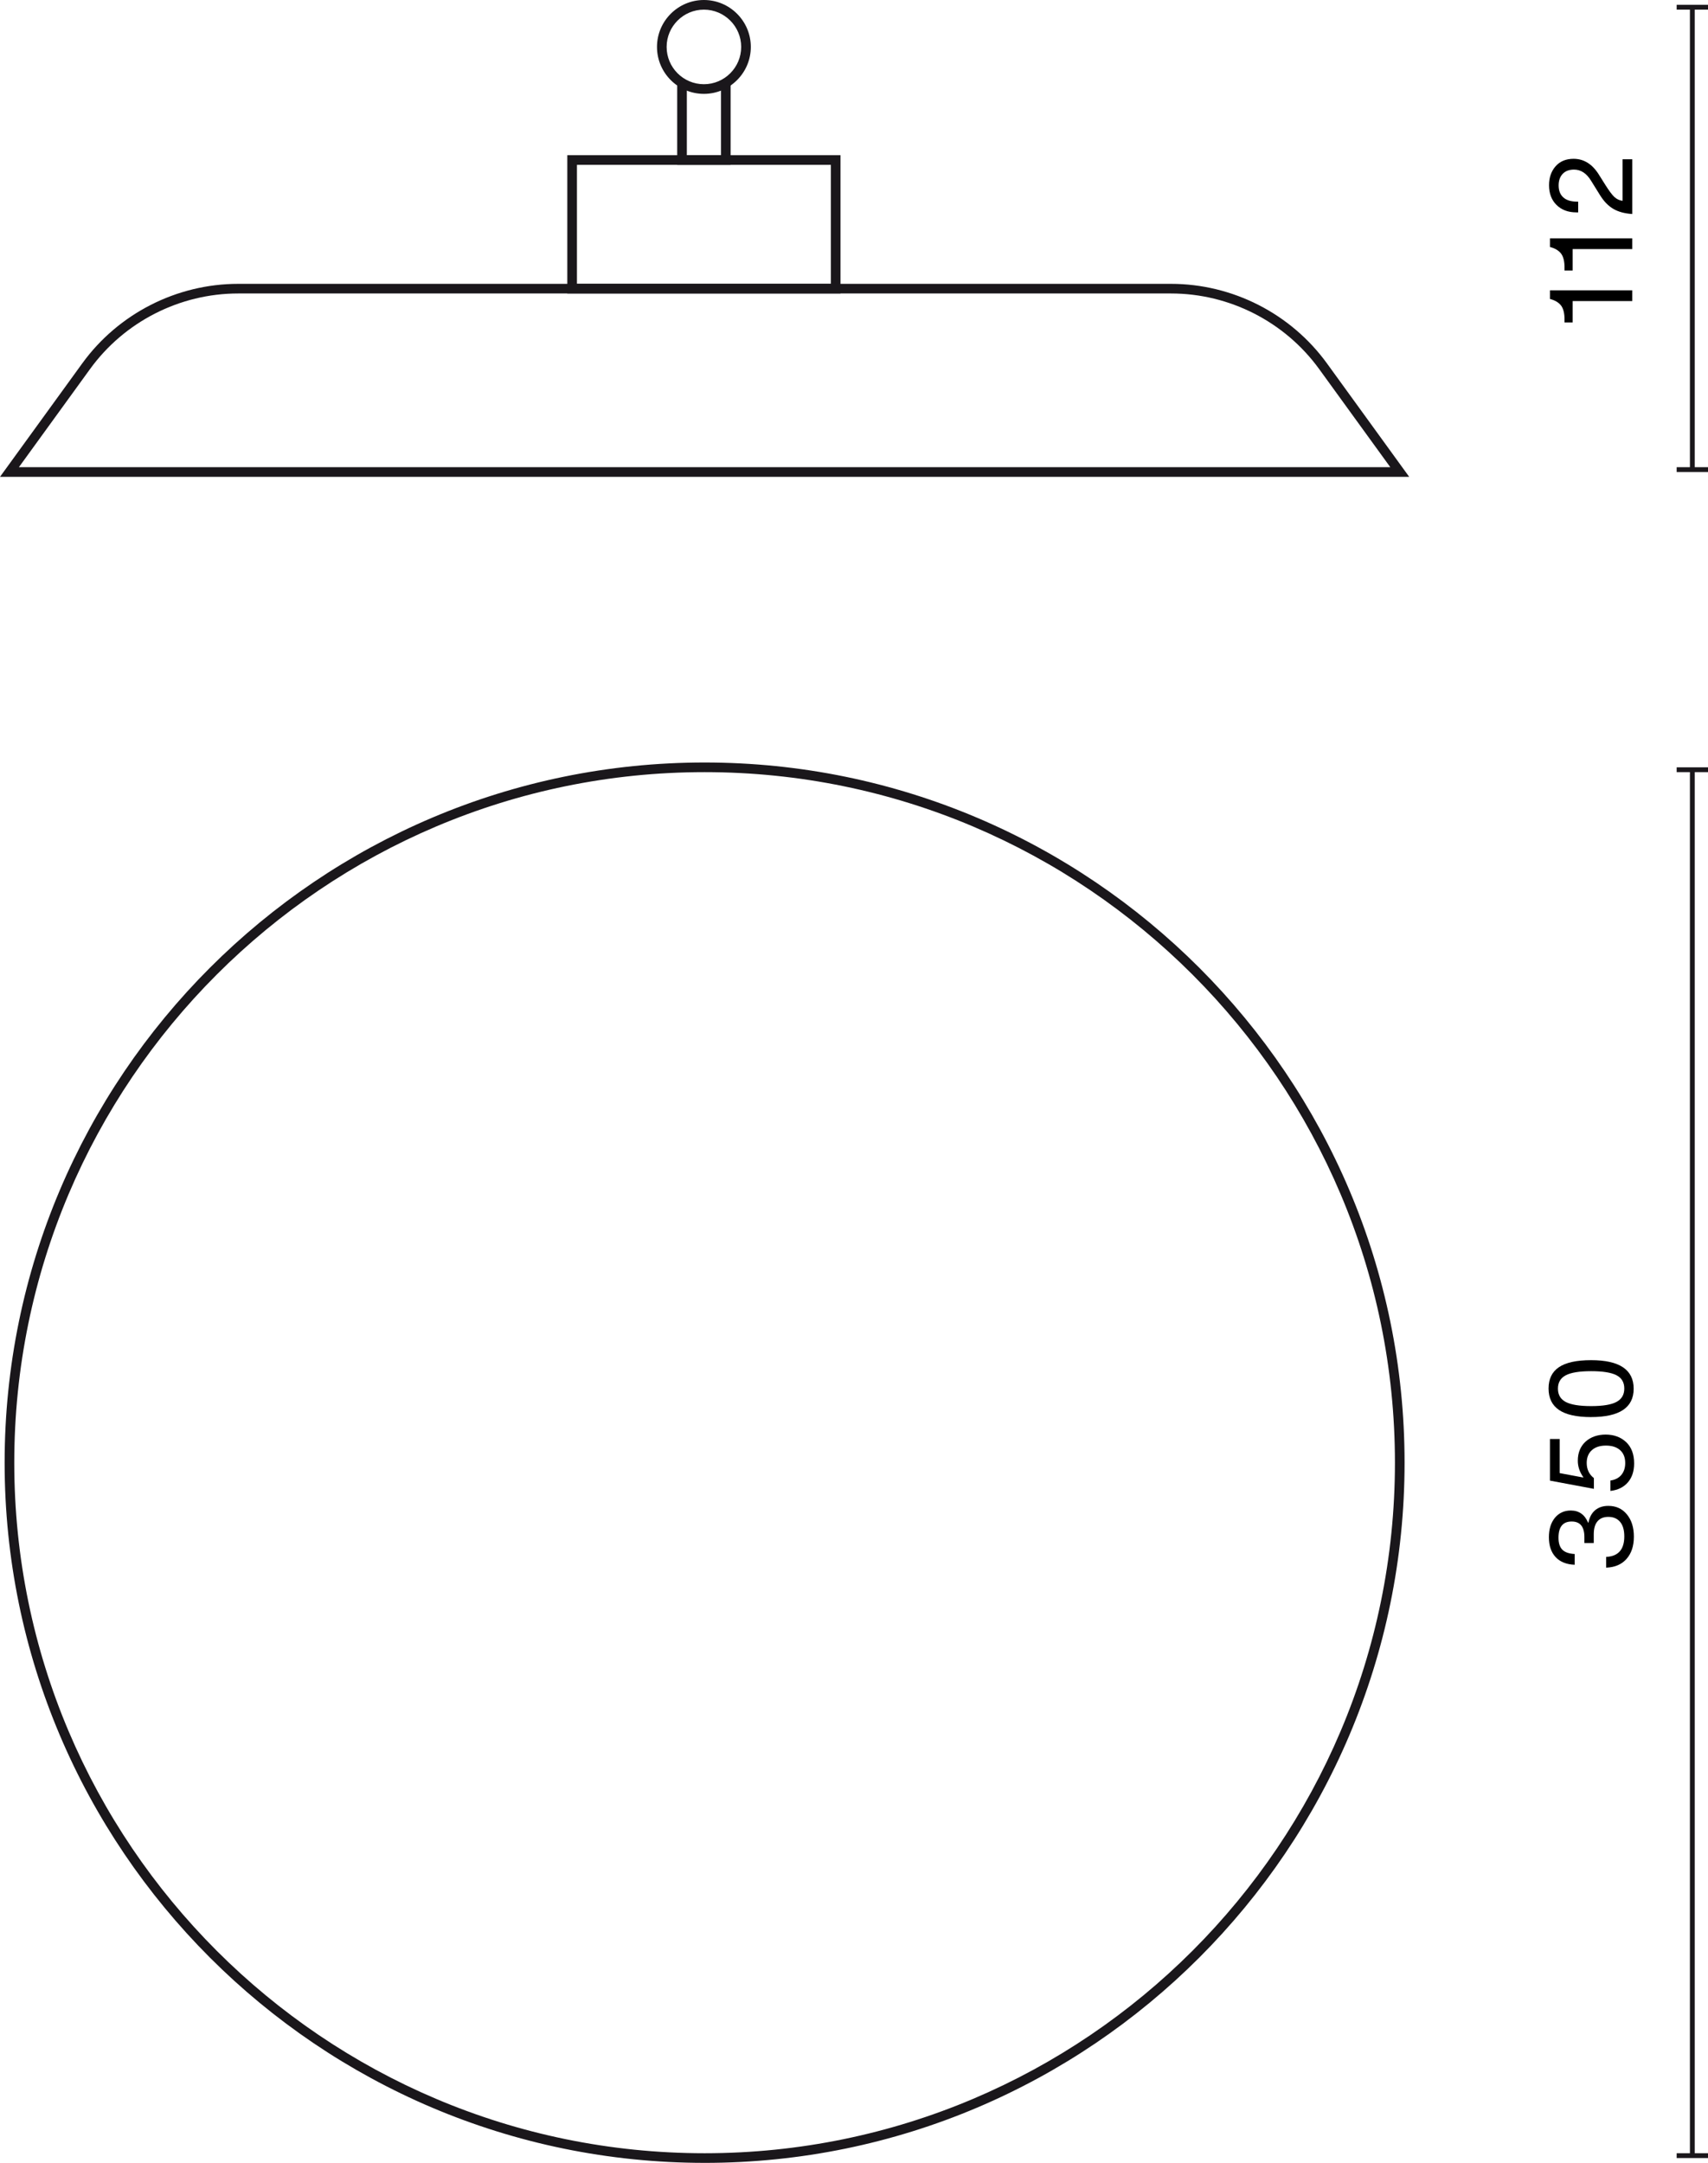 <?xml version="1.0" encoding="UTF-8"?>
<svg id="Warstwa_1" data-name="Warstwa 1" xmlns="http://www.w3.org/2000/svg" width="177.153" height="224.262" viewBox="0 0 177.153 224.262">
  <defs>
    <style>
      .cls-1 {
        isolation: isolate;
      }

      .cls-2 {
        fill: #1a171b;
      }
    </style>
  </defs>
  <g>
    <rect class="cls-2" x="175.278" y=".75" width=".5" height="47.942"/>
    <rect class="cls-2" x="173.903" y="48.442" width="3.25" height=".5"/>
    <rect class="cls-2" x="173.903" y=".5" width="3.25" height=".5"/>
  </g>
  <g class="cls-1">
    <path d="M169.299,31.215h-6.188v2.219h-.84v-.324c0-.624-.116-1.095-.348-1.415-.232-.304-.576-.524-1.031-.659l-.132-.036v-.899h8.539v1.115Z"/>
    <path d="M169.299,25.826h-6.188v2.219h-.84v-.324c0-.624-.116-1.095-.348-1.415-.232-.304-.576-.524-1.031-.66l-.132-.036v-.899h8.539v1.115Z"/>
    <path d="M169.299,22.19c-.775-.048-1.425-.222-1.949-.522-.524-.3-.99-.778-1.397-1.433l-.923-1.487c-.472-.776-1.063-1.163-1.775-1.163-.503,0-.896.148-1.175.444-.28.296-.419.696-.419,1.199,0,.536.162.949.485,1.241.324.292.794.438,1.41.438h.132v1.115h-.18c-.863,0-1.555-.26-2.075-.78-.512-.512-.768-1.191-.768-2.039,0-.792.228-1.447.684-1.967.456-.512,1.076-.768,1.859-.768,1.063,0,1.935.54,2.615,1.619l.671,1.067c.392.624.708,1.047.948,1.271.256.232.54.364.852.396v-4.306h1.007v5.673Z"/>
  </g>
  <g>
    <rect class="cls-2" x="175.278" y="79.811" width=".5" height="143.701"/>
    <rect class="cls-2" x="173.903" y="223.262" width="3.25" height=".5"/>
    <rect class="cls-2" x="173.903" y="79.561" width="3.25" height=".5"/>
  </g>
  <g class="cls-1">
    <path d="M168.705,161.64c-.508.572-1.213.874-2.117.906v-1.115c1.255-.056,1.883-.764,1.883-2.123,0-.664-.146-1.167-.438-1.511-.292-.344-.698-.516-1.217-.516-.488,0-.862.152-1.122.456-.26.304-.39.752-.39,1.343v.912h-.972v-.612c0-1.079-.44-1.619-1.319-1.619-.912,0-1.367.56-1.367,1.679,0,.56.132.973.396,1.241.264.268.691.418,1.283.45v1.115c-.855-.032-1.515-.298-1.979-.798-.464-.5-.696-1.185-.696-2.057,0-.832.208-1.503.624-2.015.424-.504.971-.755,1.643-.755.847,0,1.447.42,1.799,1.259h.036c.112-.568.346-1.0.702-1.295.355-.296.81-.444,1.361-.444.799,0,1.439.292,1.919.875.487.584.731,1.355.731,2.315,0,.968-.254,1.737-.762,2.309Z"/>
    <path d="M168.837,153.709c-.436.5-1.037.793-1.805.881v-1.079c.496-.072.875-.268,1.139-.588.264-.32.396-.728.396-1.223,0-.576-.176-1.021-.528-1.337-.352-.316-.844-.474-1.475-.474-.624,0-1.111.16-1.463.479-.352.32-.528.76-.528,1.319,0,.664.248,1.188.744,1.571v1.115l-4.557-.852v-4.318h1.007v3.538l2.435.456.024-.024c-.384-.536-.576-1.107-.576-1.715,0-.832.272-1.495.815-1.991.552-.48,1.244-.719,2.075-.719.855,0,1.563.26,2.123.78.552.528.828,1.263.828,2.207,0,.815-.218,1.473-.654,1.973Z"/>
    <path d="M165.029,146.934c-1.495,0-2.604-.246-3.328-.738-.724-.492-1.085-1.233-1.085-2.225s.36-1.729,1.079-2.213c.72-.484,1.831-.726,3.334-.726,2.942,0,4.414.988,4.414,2.962,0,1.959-1.471,2.938-4.414,2.938ZM168.471,143.972c0-.64-.272-1.099-.815-1.379-.544-.28-1.419-.42-2.626-.42-1.208,0-2.083.142-2.626.426-.544.284-.816.746-.816,1.385s.272,1.101.816,1.385c.543.284,1.419.426,2.626.426,1.215,0,2.091-.144,2.626-.432.543-.288.815-.751.815-1.391Z"/>
  </g>
  <path class="cls-2" d="M146.161,49.442H0l8.528-11.76c3.747-5.167,9.794-8.251,16.176-8.251h96.752c6.382,0,12.43,3.085,16.177,8.251l8.528,11.76ZM1.96,48.442h142.241l-7.377-10.173c-3.56-4.908-9.304-7.839-15.367-7.839H24.704c-6.063,0-11.808,2.93-15.367,7.839l-7.377,10.173Z"/>
  <path class="cls-2" d="M87.178,30.43h-28.337v-14.337h28.337v14.337ZM59.841,29.43h26.337v-12.337h-26.337v12.337Z"/>
  <polygon class="cls-2" points="75.78 17.094 70.239 17.094 70.239 8.594 71.239 8.594 71.239 16.094 74.78 16.094 74.78 8.594 75.78 8.594 75.78 17.094"/>
  <path class="cls-2" d="M73.081,224.262C33.048,224.262.48,191.694.48,151.662s32.568-72.601,72.601-72.601,72.601,32.568,72.601,72.601-32.568,72.601-72.601,72.601ZM73.081,80.061C33.6,80.061,1.48,112.181,1.48,151.662s32.12,71.601,71.601,71.601,71.601-32.12,71.601-71.601-32.12-71.601-71.601-71.601Z"/>
  <path class="cls-2" d="M73.009,9.732c-2.683,0-4.866-2.183-4.866-4.866,0-2.683,2.183-4.866,4.866-4.866s4.866,2.183,4.866,4.866c0,2.683-2.183,4.866-4.866,4.866ZM73.009,1c-2.131,0-3.866,1.734-3.866,3.866s1.734,3.866,3.866,3.866c2.132,0,3.866-1.734,3.866-3.866s-1.734-3.866-3.866-3.866Z"/>
</svg>